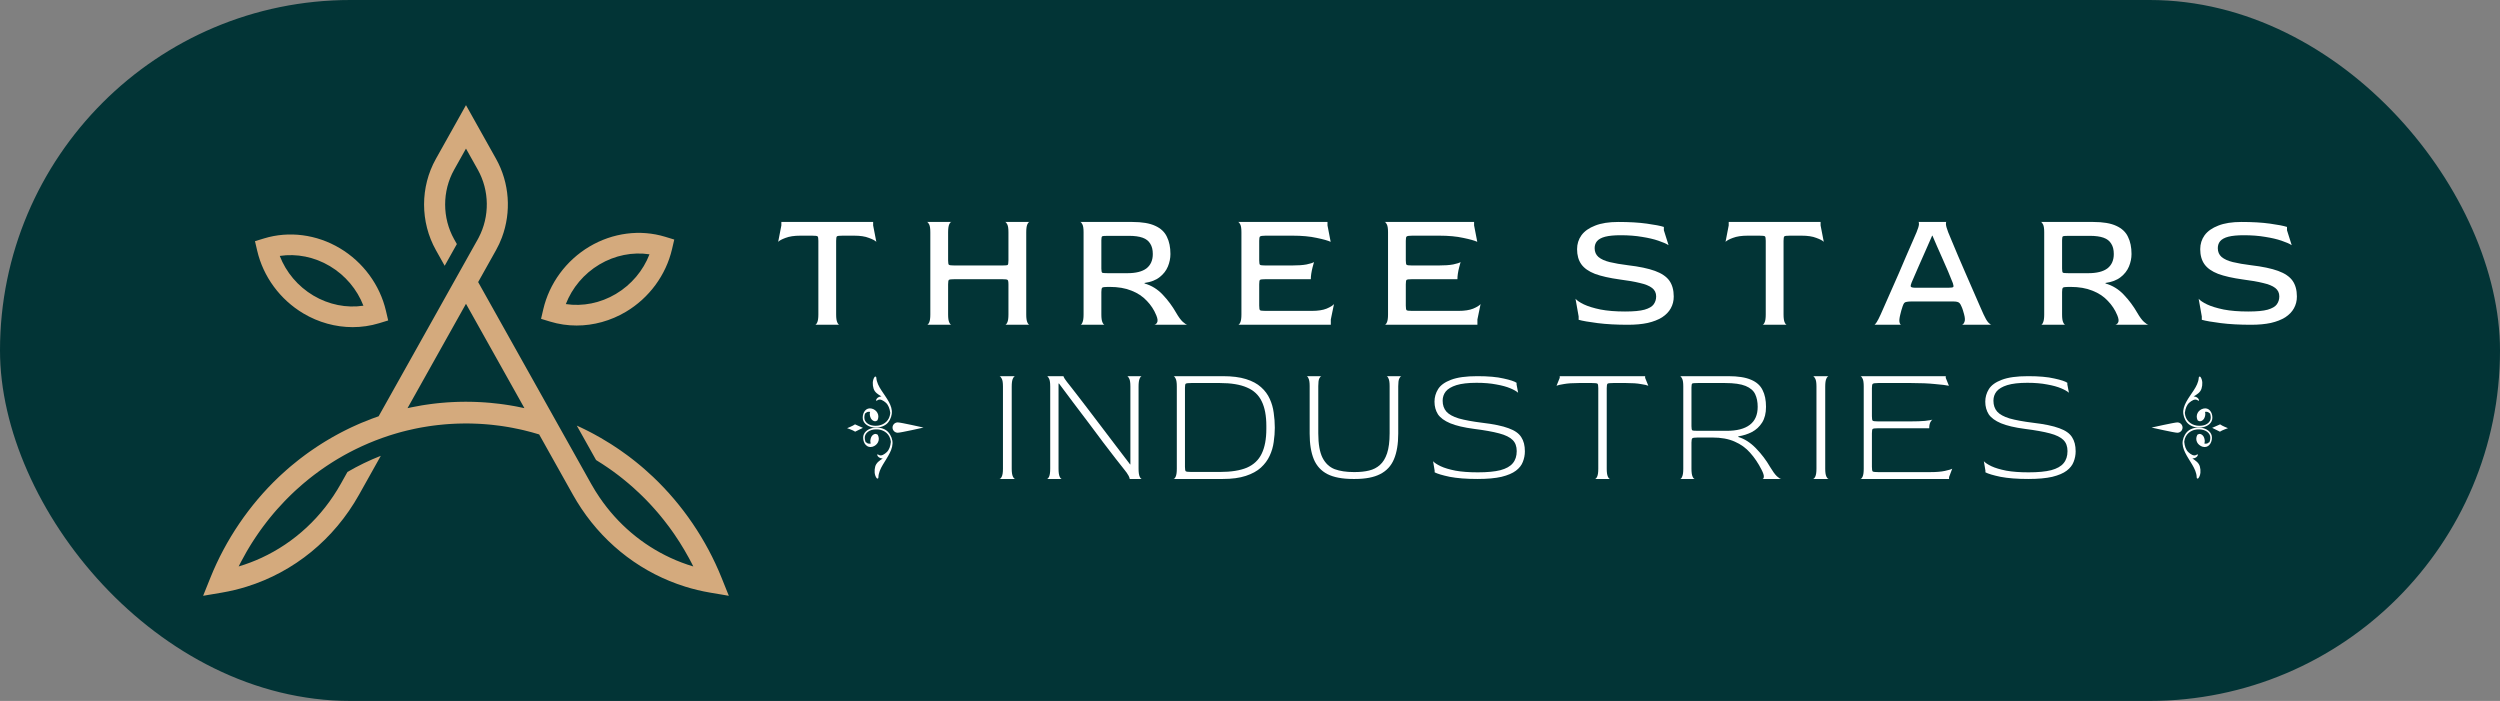 <svg xmlns="http://www.w3.org/2000/svg" width="214" height="60" viewBox="0 0 214 60" fill="none"><rect x="0" y="0" width="214" height="60" fill="#808080" stroke="none"/><rect width="214" height="60" rx="30" fill="#023436"></rect><path d="M62.284 50.743L61.766 49.454C60.458 46.201 58.431 43.217 55.904 40.823C55.665 40.596 55.42 40.373 55.17 40.156C55.09 40.086 55.01 40.017 54.929 39.949C54.846 39.878 54.762 39.808 54.677 39.739C54.593 39.669 54.508 39.6 54.423 39.532C54.354 39.477 54.285 39.422 54.215 39.368C54.171 39.332 54.126 39.298 54.082 39.264C54.028 39.222 53.973 39.18 53.918 39.139C53.912 39.133 53.906 39.129 53.9 39.124C53.822 39.066 53.744 39.008 53.666 38.95C53.484 38.816 53.299 38.684 53.112 38.554C53.044 38.507 52.976 38.46 52.907 38.414C52.731 38.294 52.555 38.177 52.375 38.062C52.331 38.034 52.286 38.005 52.241 37.977C51.976 37.81 51.707 37.647 51.435 37.49C51.255 37.386 51.074 37.284 50.891 37.186C50.795 37.134 50.699 37.083 50.604 37.032C50.513 36.984 50.421 36.938 50.329 36.89C50.227 36.838 50.123 36.787 50.02 36.736C49.924 36.689 49.827 36.643 49.731 36.597C49.633 36.551 49.535 36.505 49.437 36.461C49.416 36.45 49.394 36.441 49.373 36.432L51.025 39.38C51.047 39.393 51.069 39.407 51.091 39.421C51.416 39.621 51.736 39.828 52.05 40.045C52.112 40.087 52.174 40.13 52.236 40.175C52.28 40.205 52.324 40.236 52.367 40.267C52.49 40.354 52.611 40.443 52.731 40.534C52.788 40.575 52.845 40.618 52.901 40.661C52.934 40.686 52.967 40.711 52.999 40.736C53.059 40.783 53.118 40.828 53.177 40.876C53.218 40.908 53.261 40.941 53.302 40.975C53.467 41.105 53.628 41.239 53.788 41.375C53.861 41.435 53.932 41.497 54.002 41.56C54.008 41.563 54.012 41.566 54.016 41.571C54.078 41.624 54.139 41.679 54.201 41.734C54.381 41.894 54.559 42.057 54.733 42.225C54.819 42.306 54.904 42.388 54.989 42.472C55.082 42.563 55.173 42.654 55.264 42.747C55.351 42.836 55.437 42.925 55.524 43.016C55.527 43.02 55.531 43.023 55.534 43.027C55.621 43.119 55.708 43.212 55.794 43.306C55.801 43.313 55.808 43.321 55.814 43.328C55.879 43.4 55.944 43.471 56.008 43.544C56.034 43.572 56.059 43.6 56.083 43.629C56.162 43.717 56.238 43.806 56.315 43.895C56.399 43.994 56.483 44.094 56.565 44.195C56.647 44.293 56.727 44.394 56.806 44.494C56.81 44.497 56.813 44.501 56.815 44.503C56.968 44.697 57.119 44.893 57.267 45.092C57.286 45.119 57.306 45.146 57.326 45.173C57.388 45.258 57.45 45.345 57.512 45.431C57.516 45.436 57.519 45.441 57.522 45.444C57.596 45.548 57.67 45.653 57.742 45.759C57.891 45.976 58.035 46.195 58.177 46.417C58.453 46.853 58.717 47.3 58.966 47.758C58.977 47.776 58.986 47.794 58.996 47.812C59.052 47.918 59.109 48.026 59.166 48.134C59.224 48.245 59.281 48.358 59.337 48.47C59.34 48.476 59.344 48.482 59.346 48.489C58.676 48.289 58.024 48.043 57.395 47.751C54.975 46.632 52.882 44.863 51.336 42.598C51.077 42.22 50.834 41.828 50.606 41.422L50.035 40.401L48.802 38.199L48.801 38.198L47.364 35.634L47.363 35.632L46.377 33.872L43.618 28.947L42.942 27.739L41.186 24.603L40.93 24.146L42.463 21.407C42.657 21.061 42.823 20.703 42.961 20.336C43.784 18.15 43.617 15.659 42.463 13.597L39.888 9L37.313 13.597C35.963 16.006 35.963 19 37.313 21.409L38.065 22.751L39.107 20.892L38.875 20.479C37.847 18.644 37.847 16.362 38.875 14.527L39.888 12.719L40.901 14.527C41.902 16.315 41.927 18.525 40.977 20.336C40.953 20.383 40.927 20.431 40.901 20.478L40.199 21.73L39.888 22.286L38.846 24.146L38.374 24.988L37.483 26.58L33.398 33.872L32.412 35.632C32.216 35.7 32.02 35.77 31.825 35.843C31.533 35.953 31.242 36.068 30.954 36.19C30.858 36.23 30.762 36.272 30.666 36.314C30.481 36.395 30.296 36.478 30.113 36.564C30.012 36.611 29.912 36.659 29.813 36.708C29.719 36.753 29.625 36.8 29.532 36.847C29.439 36.894 29.345 36.942 29.252 36.99C29.159 37.039 29.067 37.087 28.974 37.137C28.882 37.187 28.79 37.237 28.698 37.288C28.609 37.337 28.52 37.387 28.43 37.438C28.427 37.44 28.423 37.442 28.419 37.445C28.33 37.496 28.241 37.547 28.152 37.6C28.066 37.651 27.98 37.703 27.894 37.755C27.885 37.759 27.876 37.765 27.867 37.77C27.794 37.815 27.721 37.861 27.648 37.906C27.627 37.918 27.607 37.931 27.586 37.944C27.506 37.994 27.426 38.046 27.347 38.097C27.276 38.142 27.205 38.189 27.134 38.235C27.025 38.307 26.917 38.379 26.808 38.455C26.731 38.507 26.654 38.56 26.578 38.614C26.562 38.624 26.548 38.634 26.533 38.644C26.457 38.698 26.381 38.752 26.305 38.807C26.236 38.857 26.166 38.908 26.097 38.959C26.039 39.002 25.981 39.045 25.924 39.089C25.864 39.133 25.805 39.178 25.745 39.224C25.679 39.275 25.613 39.326 25.547 39.378C25.351 39.531 25.157 39.688 24.967 39.847C24.915 39.891 24.864 39.934 24.812 39.977C24.707 40.067 24.602 40.158 24.499 40.25C24.368 40.364 24.239 40.48 24.111 40.599C24.03 40.673 23.95 40.747 23.871 40.822C21.345 43.217 19.317 46.201 18.009 49.454L17.491 50.742L17.388 51L17.894 50.914L18.99 50.728C19.718 50.604 20.433 50.432 21.128 50.214C25.163 48.956 28.591 46.173 30.731 42.352L32.599 39.017C31.607 39.405 30.652 39.868 29.741 40.401L29.169 41.422C27.582 44.254 25.204 46.446 22.381 47.751C21.751 48.042 21.099 48.289 20.429 48.489C20.465 48.417 20.5 48.346 20.537 48.275C20.571 48.209 20.605 48.143 20.639 48.078C20.79 47.79 20.946 47.505 21.108 47.225C21.148 47.157 21.189 47.088 21.229 47.02C21.261 46.966 21.293 46.912 21.326 46.858C21.357 46.805 21.39 46.752 21.422 46.7C21.439 46.671 21.457 46.642 21.475 46.614C21.516 46.548 21.557 46.483 21.598 46.418C21.6 46.416 21.602 46.413 21.603 46.41C21.646 46.344 21.688 46.278 21.731 46.213C21.778 46.138 21.828 46.063 21.878 45.99C21.96 45.867 22.043 45.745 22.127 45.624C22.164 45.569 22.203 45.516 22.242 45.461C22.252 45.446 22.263 45.431 22.274 45.415C22.316 45.357 22.358 45.298 22.401 45.24C22.447 45.176 22.494 45.113 22.541 45.05C22.633 44.923 22.729 44.799 22.826 44.675C22.873 44.614 22.922 44.551 22.971 44.49C23.019 44.43 23.068 44.368 23.118 44.307C23.216 44.185 23.316 44.065 23.417 43.946C23.464 43.891 23.511 43.836 23.558 43.781C23.564 43.774 23.571 43.767 23.577 43.759C23.626 43.704 23.675 43.648 23.724 43.592C23.93 43.358 24.142 43.129 24.359 42.904C24.412 42.847 24.467 42.792 24.521 42.737C24.63 42.625 24.74 42.516 24.852 42.407C24.908 42.353 24.964 42.298 25.02 42.245C25.069 42.198 25.118 42.152 25.167 42.105C25.185 42.089 25.203 42.072 25.221 42.055C25.268 42.012 25.314 41.969 25.361 41.926C25.533 41.768 25.708 41.614 25.885 41.462C25.934 41.419 25.982 41.378 26.032 41.337C26.161 41.227 26.292 41.12 26.422 41.015C26.475 40.972 26.528 40.93 26.581 40.889C26.627 40.851 26.673 40.815 26.719 40.781C26.783 40.73 26.848 40.68 26.913 40.632C27.057 40.521 27.203 40.414 27.349 40.309C27.4 40.272 27.453 40.235 27.505 40.198C27.592 40.136 27.68 40.075 27.768 40.016C27.82 39.979 27.87 39.945 27.922 39.91C28.004 39.856 28.085 39.802 28.167 39.749C28.243 39.699 28.319 39.649 28.397 39.6C28.483 39.545 28.568 39.492 28.654 39.439C28.738 39.387 28.822 39.337 28.906 39.286C29.043 39.205 29.18 39.125 29.317 39.047C29.38 39.011 29.442 38.976 29.506 38.941C29.567 38.906 29.63 38.872 29.692 38.839C29.769 38.797 29.846 38.756 29.925 38.715C30.029 38.66 30.131 38.607 30.235 38.555C30.321 38.511 30.406 38.468 30.493 38.427C30.653 38.349 30.813 38.272 30.975 38.198C31.726 37.854 32.499 37.551 33.293 37.292C33.403 37.256 33.513 37.222 33.624 37.188C33.729 37.155 33.836 37.123 33.942 37.093C33.989 37.078 34.036 37.065 34.083 37.052C34.153 37.032 34.224 37.013 34.295 36.993C34.352 36.977 34.408 36.962 34.465 36.947C34.553 36.924 34.64 36.902 34.728 36.881C34.773 36.868 34.818 36.857 34.864 36.847C35.079 36.795 35.297 36.746 35.514 36.7C35.558 36.691 35.602 36.682 35.648 36.673C35.74 36.654 35.831 36.636 35.924 36.618C35.993 36.605 36.062 36.592 36.13 36.581C36.283 36.553 36.438 36.527 36.593 36.504C36.644 36.495 36.697 36.487 36.749 36.48C36.834 36.467 36.919 36.455 37.005 36.444C37.058 36.436 37.111 36.429 37.164 36.423C37.192 36.419 37.22 36.416 37.248 36.413C37.313 36.404 37.378 36.395 37.444 36.389C37.56 36.375 37.675 36.363 37.791 36.353C37.859 36.345 37.928 36.339 37.997 36.333C38.067 36.327 38.136 36.321 38.206 36.315C38.26 36.311 38.315 36.307 38.369 36.303C38.454 36.297 38.539 36.291 38.625 36.287C38.66 36.285 38.696 36.282 38.732 36.281C38.836 36.275 38.941 36.27 39.045 36.266C39.074 36.264 39.103 36.263 39.133 36.263C39.251 36.259 39.369 36.255 39.487 36.253C39.621 36.25 39.754 36.249 39.888 36.249C39.981 36.249 40.075 36.25 40.169 36.251C40.263 36.252 40.356 36.254 40.45 36.257C40.614 36.261 40.777 36.267 40.94 36.275C41.008 36.278 41.075 36.282 41.142 36.286C41.236 36.291 41.329 36.298 41.423 36.304C41.542 36.313 41.661 36.322 41.779 36.333C41.849 36.339 41.918 36.345 41.987 36.352C42.057 36.358 42.126 36.365 42.196 36.374C42.4 36.395 42.604 36.42 42.807 36.448C42.816 36.45 42.826 36.451 42.836 36.453C42.9 36.461 42.963 36.47 43.027 36.48C43.11 36.492 43.194 36.505 43.278 36.519C43.354 36.53 43.429 36.543 43.504 36.556C43.552 36.565 43.6 36.573 43.649 36.582C43.716 36.593 43.784 36.605 43.852 36.619C44.057 36.657 44.262 36.699 44.467 36.745C44.535 36.759 44.603 36.775 44.671 36.79C44.738 36.806 44.806 36.822 44.874 36.838C45.303 36.94 45.73 37.057 46.152 37.187L46.153 37.189L47.176 39.017L49.044 42.352C49.272 42.757 49.512 43.151 49.768 43.532C51.918 46.746 55.041 49.089 58.647 50.214C59.343 50.432 60.057 50.604 60.786 50.728L61.882 50.913L62.388 51L62.284 50.743ZM44.241 34.803C44.169 34.789 44.096 34.775 44.024 34.762C43.879 34.736 43.734 34.711 43.588 34.687C43.443 34.664 43.297 34.641 43.151 34.621C43.017 34.601 42.882 34.584 42.747 34.567C42.481 34.533 42.214 34.506 41.946 34.481C41.939 34.48 41.931 34.48 41.923 34.48C41.791 34.467 41.659 34.457 41.528 34.448C41.401 34.44 41.275 34.431 41.149 34.425L41.094 34.422C40.966 34.414 40.837 34.409 40.709 34.405C40.588 34.401 40.466 34.397 40.344 34.395C40.321 34.394 40.296 34.394 40.272 34.394C40.144 34.391 40.016 34.39 39.888 34.39C39.798 34.39 39.709 34.391 39.621 34.392C39.562 34.392 39.504 34.393 39.447 34.395H39.414C39.344 34.397 39.273 34.399 39.203 34.401C39.194 34.401 39.184 34.401 39.175 34.401C39.096 34.403 39.017 34.406 38.938 34.41C38.844 34.414 38.75 34.417 38.657 34.423C38.536 34.429 38.415 34.437 38.294 34.444C38.193 34.452 38.093 34.459 37.993 34.468C37.888 34.476 37.783 34.485 37.679 34.495C37.582 34.504 37.486 34.514 37.39 34.524C37.315 34.533 37.24 34.541 37.165 34.55C37.111 34.556 37.059 34.562 37.007 34.569C36.936 34.578 36.864 34.587 36.793 34.598C36.661 34.614 36.531 34.634 36.4 34.654C36.306 34.667 36.212 34.682 36.118 34.698C35.808 34.749 35.5 34.807 35.192 34.871C35.089 34.892 34.986 34.915 34.885 34.937V34.936L35.778 33.343L38.271 28.892L39.888 26.005L40.148 26.468L41.38 28.669L42.056 29.876L43.997 33.341L44.89 34.937C44.674 34.888 44.459 34.844 44.241 34.803ZM30.188 28.003C28.733 28.003 27.269 27.604 25.965 26.828C23.974 25.643 22.535 23.687 22.016 21.46L21.826 20.645L22.606 20.407C24.736 19.756 27.1 20.063 29.09 21.247C31.081 22.432 32.52 24.389 33.039 26.615L33.229 27.43L32.449 27.669C31.715 27.892 30.952 28.003 30.188 28.003ZM23.947 21.907C24.486 23.305 25.5 24.512 26.822 25.298C28.143 26.084 29.664 26.386 31.108 26.168C30.569 24.77 29.555 23.564 28.233 22.777C26.912 21.991 25.391 21.689 23.947 21.907ZM49.355 27.865C48.59 27.865 47.829 27.754 47.094 27.53L46.314 27.292L46.504 26.477C47.023 24.25 48.462 22.294 50.453 21.109C52.443 19.925 54.806 19.618 56.937 20.268L57.717 20.506L57.527 21.322C57.008 23.548 55.569 25.505 53.578 26.689C52.274 27.465 50.81 27.865 49.355 27.865ZM48.435 26.03C49.879 26.248 51.4 25.946 52.721 25.16C54.043 24.373 55.057 23.166 55.596 21.769C54.152 21.55 52.631 21.853 51.31 22.639C49.989 23.425 48.974 24.632 48.435 26.03Z" fill="#D4AA7D"></path><path d="M192.691 27.8C191.715 27.8 190.851 27.753 190.099 27.658C189.347 27.563 188.805 27.469 188.474 27.374V27.09L188.205 25.572C188.33 25.723 188.568 25.884 188.917 26.054C189.275 26.224 189.75 26.371 190.341 26.494C190.932 26.608 191.635 26.665 192.45 26.665C193.184 26.665 193.739 26.613 194.115 26.508C194.5 26.395 194.76 26.243 194.894 26.054C195.038 25.855 195.109 25.628 195.109 25.373C195.109 25.07 194.993 24.829 194.76 24.649C194.527 24.469 194.178 24.327 193.712 24.223C193.256 24.11 192.687 24.01 192.006 23.925C191.12 23.802 190.408 23.641 189.871 23.443C189.333 23.234 188.944 22.96 188.702 22.619C188.46 22.279 188.339 21.848 188.339 21.328C188.339 20.883 188.465 20.486 188.715 20.136C188.975 19.785 189.365 19.511 189.884 19.312C190.403 19.104 191.066 19 191.872 19C192.803 19 193.614 19.047 194.303 19.142C194.993 19.237 195.481 19.331 195.767 19.426V19.71L196.17 20.987C195.982 20.864 195.691 20.736 195.297 20.604C194.912 20.471 194.447 20.363 193.9 20.277C193.354 20.183 192.745 20.136 192.074 20.136C191.518 20.136 191.075 20.178 190.744 20.263C190.421 20.348 190.189 20.476 190.045 20.646C189.911 20.807 189.844 21.006 189.844 21.243C189.844 21.555 189.951 21.806 190.166 21.995C190.39 22.184 190.712 22.331 191.133 22.435C191.563 22.539 192.082 22.629 192.691 22.704C193.659 22.818 194.429 22.979 195.002 23.187C195.575 23.395 195.987 23.674 196.238 24.024C196.488 24.375 196.614 24.829 196.614 25.387C196.614 25.756 196.529 26.092 196.358 26.395C196.197 26.688 195.951 26.944 195.62 27.161C195.288 27.369 194.876 27.53 194.384 27.644C193.9 27.748 193.336 27.8 192.691 27.8Z" fill="white"></path><path d="M174.711 27.8C174.775 27.8 174.834 27.732 174.889 27.595C174.952 27.458 174.984 27.233 174.984 26.92V19.88C174.984 19.567 174.952 19.347 174.889 19.22C174.825 19.083 174.761 19.01 174.697 19H179.179C180.026 19 180.686 19.112 181.16 19.337C181.633 19.552 181.966 19.865 182.157 20.276C182.357 20.677 182.458 21.166 182.458 21.743C182.458 22.104 182.385 22.461 182.239 22.813C182.093 23.165 181.856 23.468 181.529 23.723C181.21 23.977 180.777 24.143 180.231 24.221V24.265C180.841 24.441 181.365 24.764 181.802 25.233C182.248 25.703 182.631 26.216 182.949 26.773C183.159 27.135 183.35 27.394 183.523 27.551C183.696 27.707 183.828 27.79 183.92 27.8H181.05C181.16 27.79 181.246 27.727 181.31 27.609C181.383 27.482 181.36 27.277 181.242 26.993C181.05 26.524 180.777 26.108 180.422 25.747C180.076 25.375 179.639 25.087 179.11 24.881C178.582 24.666 177.954 24.559 177.225 24.559H177.075C176.792 24.559 176.628 24.583 176.583 24.632C176.537 24.681 176.514 24.803 176.514 24.999V26.92C176.514 27.233 176.546 27.458 176.61 27.595C176.674 27.732 176.738 27.8 176.801 27.8H174.711ZM177.075 23.385H178.755C179.484 23.385 180.03 23.248 180.395 22.975C180.759 22.691 180.941 22.28 180.941 21.743C180.941 21.381 180.868 21.088 180.722 20.863C180.586 20.628 180.367 20.457 180.067 20.349C179.766 20.242 179.374 20.188 178.892 20.188H177.075C176.792 20.188 176.628 20.203 176.583 20.232C176.537 20.261 176.514 20.374 176.514 20.569V22.989C176.514 23.185 176.537 23.302 176.583 23.341C176.628 23.371 176.792 23.385 177.075 23.385Z" fill="white"></path><path d="M160.441 27.8C160.478 27.8 160.542 27.732 160.634 27.595C160.726 27.458 160.845 27.228 160.991 26.905C161.055 26.759 161.165 26.509 161.321 26.157C161.477 25.805 161.66 25.39 161.871 24.911C162.082 24.432 162.302 23.933 162.531 23.415C162.76 22.887 162.976 22.383 163.177 21.904C163.388 21.425 163.571 21.004 163.727 20.643C163.883 20.281 163.993 20.027 164.057 19.88C164.185 19.567 164.254 19.342 164.263 19.205C164.272 19.068 164.254 19 164.208 19H166.614C166.578 19 166.564 19.068 166.573 19.205C166.582 19.342 166.646 19.567 166.765 19.88C166.83 20.027 166.935 20.281 167.082 20.643C167.228 20.995 167.402 21.41 167.604 21.889C167.815 22.368 168.03 22.867 168.25 23.385C168.47 23.894 168.686 24.388 168.896 24.867C169.107 25.346 169.29 25.766 169.446 26.128C169.602 26.49 169.717 26.749 169.79 26.905C169.937 27.228 170.07 27.458 170.189 27.595C170.317 27.732 170.413 27.8 170.477 27.8H167.934C168.026 27.78 168.099 27.702 168.154 27.565C168.218 27.428 168.209 27.208 168.126 26.905C168.108 26.827 168.076 26.715 168.03 26.568C167.984 26.421 167.943 26.314 167.907 26.245C167.852 26.108 167.797 26.011 167.742 25.952C167.687 25.893 167.613 25.854 167.522 25.835C167.439 25.815 167.32 25.805 167.164 25.805H163.645C163.471 25.805 163.333 25.815 163.232 25.835C163.131 25.844 163.054 25.879 162.999 25.937C162.953 25.996 162.907 26.094 162.861 26.231C162.824 26.348 162.788 26.465 162.751 26.583C162.714 26.7 162.687 26.808 162.669 26.905C162.586 27.228 162.563 27.458 162.6 27.595C162.636 27.732 162.687 27.8 162.751 27.8H160.441ZM164.002 24.632H166.765C167.031 24.632 167.178 24.608 167.205 24.559C167.233 24.51 167.219 24.402 167.164 24.236C167.045 23.923 166.908 23.586 166.752 23.224C166.596 22.852 166.436 22.486 166.271 22.124C166.115 21.752 165.959 21.4 165.803 21.068C165.656 20.726 165.528 20.428 165.418 20.173H165.391C165.198 20.604 165.001 21.053 164.799 21.523C164.598 21.982 164.405 22.417 164.222 22.828C164.048 23.229 163.906 23.556 163.796 23.811C163.686 24.065 163.631 24.192 163.631 24.192C163.567 24.348 163.544 24.461 163.562 24.529C163.59 24.598 163.736 24.632 164.002 24.632Z" fill="white"></path><path d="M150.863 27.8C150.926 27.8 150.99 27.732 151.053 27.595C151.117 27.458 151.148 27.233 151.148 26.92V20.613C151.148 20.398 151.126 20.271 151.08 20.232C151.035 20.193 150.876 20.173 150.604 20.173H149.611C149.085 20.173 148.658 20.237 148.332 20.364C148.014 20.481 147.806 20.594 147.706 20.701L147.978 19.293V19H155.842V19.293L156.115 20.701C156.015 20.594 155.802 20.481 155.475 20.364C155.158 20.237 154.736 20.173 154.21 20.173H153.23C152.949 20.173 152.786 20.193 152.74 20.232C152.695 20.271 152.672 20.398 152.672 20.613V26.92C152.672 27.233 152.704 27.458 152.767 27.595C152.831 27.732 152.894 27.8 152.958 27.8H150.863Z" fill="white"></path><path d="M139.35 27.8C138.374 27.8 137.509 27.753 136.757 27.658C136.005 27.563 135.463 27.469 135.132 27.374V27.09L134.863 25.572C134.989 25.723 135.226 25.884 135.575 26.054C135.933 26.224 136.408 26.371 136.999 26.494C137.59 26.608 138.293 26.665 139.108 26.665C139.842 26.665 140.397 26.613 140.773 26.508C141.158 26.395 141.418 26.243 141.552 26.054C141.696 25.855 141.767 25.628 141.767 25.373C141.767 25.07 141.651 24.829 141.418 24.649C141.185 24.469 140.836 24.327 140.37 24.223C139.914 24.11 139.345 24.01 138.665 23.925C137.778 23.802 137.066 23.641 136.529 23.443C135.992 23.234 135.602 22.96 135.36 22.619C135.118 22.279 134.998 21.848 134.998 21.328C134.998 20.883 135.123 20.486 135.374 20.136C135.633 19.785 136.023 19.511 136.542 19.312C137.062 19.104 137.724 19 138.53 19C139.462 19 140.272 19.047 140.961 19.142C141.651 19.237 142.139 19.331 142.426 19.426V19.71L142.829 20.987C142.64 20.864 142.349 20.736 141.955 20.604C141.57 20.471 141.105 20.363 140.559 20.277C140.012 20.183 139.403 20.136 138.732 20.136C138.177 20.136 137.733 20.178 137.402 20.263C137.08 20.348 136.847 20.476 136.703 20.646C136.569 20.807 136.502 21.006 136.502 21.243C136.502 21.555 136.609 21.806 136.824 21.995C137.048 22.184 137.371 22.331 137.791 22.435C138.221 22.539 138.741 22.629 139.35 22.704C140.317 22.818 141.087 22.979 141.66 23.187C142.233 23.395 142.645 23.674 142.896 24.024C143.146 24.375 143.272 24.829 143.272 25.387C143.272 25.756 143.187 26.092 143.017 26.395C142.855 26.688 142.609 26.944 142.278 27.161C141.947 27.369 141.535 27.53 141.042 27.644C140.559 27.748 139.994 27.8 139.35 27.8Z" fill="white"></path><path d="M118.529 27.8C118.593 27.8 118.656 27.732 118.72 27.595C118.783 27.458 118.815 27.233 118.815 26.92V19.88C118.815 19.567 118.783 19.347 118.72 19.22C118.656 19.083 118.593 19.01 118.529 19H126.182V19.293L126.454 20.701C126.227 20.594 125.828 20.481 125.257 20.364C124.687 20.237 123.998 20.173 123.191 20.173H120.894C120.622 20.173 120.459 20.198 120.405 20.247C120.36 20.286 120.337 20.408 120.337 20.613V22.285C120.337 22.5 120.36 22.628 120.405 22.667C120.459 22.706 120.618 22.725 120.881 22.725H123.123C123.649 22.725 124.07 22.696 124.388 22.637C124.714 22.569 124.927 22.5 125.026 22.432C124.99 22.559 124.949 22.711 124.904 22.887C124.859 23.063 124.822 23.239 124.795 23.415C124.768 23.591 124.755 23.752 124.755 23.899H120.881C120.618 23.899 120.459 23.918 120.405 23.957C120.36 23.987 120.337 24.114 120.337 24.339V26.157C120.337 26.382 120.36 26.514 120.405 26.553C120.45 26.592 120.609 26.612 120.881 26.612H124.836C125.362 26.612 125.783 26.548 126.1 26.421C126.426 26.284 126.639 26.152 126.739 26.025L126.467 27.345V27.8H118.529Z" fill="white"></path><path d="M105.98 27.8C106.044 27.8 106.107 27.732 106.171 27.595C106.234 27.458 106.266 27.233 106.266 26.92V19.88C106.266 19.567 106.234 19.347 106.171 19.22C106.107 19.083 106.044 19.01 105.98 19H113.633V19.293L113.905 20.701C113.678 20.594 113.279 20.481 112.709 20.364C112.138 20.237 111.449 20.173 110.643 20.173H108.346C108.074 20.173 107.911 20.198 107.856 20.247C107.811 20.286 107.788 20.408 107.788 20.613V22.285C107.788 22.5 107.811 22.628 107.856 22.667C107.911 22.706 108.069 22.725 108.332 22.725H110.575C111.1 22.725 111.522 22.696 111.839 22.637C112.165 22.569 112.378 22.5 112.478 22.432C112.441 22.559 112.401 22.711 112.355 22.887C112.31 23.063 112.274 23.239 112.246 23.415C112.219 23.591 112.206 23.752 112.206 23.899H108.332C108.069 23.899 107.911 23.918 107.856 23.957C107.811 23.987 107.788 24.114 107.788 24.339V26.157C107.788 26.382 107.811 26.514 107.856 26.553C107.901 26.592 108.06 26.612 108.332 26.612H112.287C112.813 26.612 113.234 26.548 113.551 26.421C113.878 26.284 114.09 26.152 114.19 26.025L113.918 27.345V27.8H105.98Z" fill="white"></path><path d="M92.482 27.8C92.546 27.8 92.605 27.732 92.659 27.595C92.722 27.458 92.754 27.233 92.754 26.92V19.88C92.754 19.567 92.722 19.347 92.659 19.22C92.596 19.083 92.532 19.01 92.469 19H96.927C97.77 19 98.427 19.112 98.898 19.337C99.369 19.552 99.7 19.865 99.89 20.276C100.089 20.677 100.189 21.166 100.189 21.743C100.189 22.104 100.117 22.461 99.972 22.813C99.827 23.165 99.591 23.468 99.265 23.723C98.948 23.977 98.517 24.143 97.974 24.221V24.265C98.581 24.441 99.102 24.764 99.537 25.233C99.981 25.703 100.361 26.216 100.678 26.773C100.887 27.135 101.077 27.394 101.249 27.551C101.421 27.707 101.553 27.79 101.643 27.8H98.789C98.898 27.79 98.984 27.727 99.047 27.609C99.12 27.482 99.097 27.277 98.979 26.993C98.789 26.524 98.517 26.108 98.164 25.747C97.82 25.375 97.385 25.087 96.859 24.881C96.334 24.666 95.708 24.559 94.983 24.559H94.834C94.553 24.559 94.39 24.583 94.344 24.632C94.299 24.681 94.276 24.803 94.276 24.999V26.92C94.276 27.233 94.308 27.458 94.372 27.595C94.435 27.732 94.499 27.8 94.562 27.8H92.482ZM94.834 23.385H96.506C97.231 23.385 97.774 23.248 98.137 22.975C98.499 22.691 98.68 22.28 98.68 21.743C98.68 21.381 98.608 21.088 98.463 20.863C98.327 20.628 98.109 20.457 97.811 20.349C97.511 20.242 97.122 20.188 96.642 20.188H94.834C94.553 20.188 94.39 20.203 94.344 20.232C94.299 20.261 94.276 20.374 94.276 20.569V22.989C94.276 23.185 94.299 23.302 94.344 23.341C94.39 23.371 94.553 23.385 94.834 23.385Z" fill="white"></path><path d="M79.351 27.8C79.414 27.8 79.477 27.732 79.541 27.595C79.604 27.458 79.636 27.233 79.636 26.92V19.88C79.636 19.567 79.604 19.347 79.541 19.22C79.477 19.083 79.414 19.01 79.351 19H81.444C81.38 19 81.317 19.068 81.254 19.205C81.19 19.342 81.158 19.572 81.158 19.895V22.285C81.158 22.5 81.181 22.628 81.226 22.667C81.281 22.706 81.444 22.725 81.716 22.725H85.78C86.052 22.725 86.21 22.711 86.255 22.681C86.301 22.642 86.323 22.51 86.323 22.285V19.88C86.323 19.567 86.292 19.347 86.228 19.22C86.165 19.083 86.101 19.01 86.038 19H88.131C88.068 19 88.004 19.068 87.941 19.205C87.877 19.342 87.846 19.572 87.846 19.895V26.92C87.846 27.233 87.877 27.458 87.941 27.595C88.004 27.732 88.068 27.8 88.131 27.8H86.038C86.101 27.8 86.165 27.732 86.228 27.595C86.292 27.458 86.323 27.233 86.323 26.92V24.339C86.323 24.114 86.296 23.987 86.242 23.957C86.197 23.918 86.043 23.899 85.78 23.899H81.716C81.444 23.899 81.281 23.918 81.226 23.957C81.181 23.996 81.158 24.124 81.158 24.339V26.92C81.158 27.233 81.19 27.458 81.254 27.595C81.317 27.732 81.38 27.8 81.444 27.8H79.351Z" fill="white"></path><path d="M69.767 27.8C69.83 27.8 69.894 27.732 69.957 27.595C70.02 27.458 70.052 27.233 70.052 26.92V20.613C70.052 20.398 70.029 20.271 69.984 20.232C69.939 20.193 69.78 20.173 69.508 20.173H68.516C67.991 20.173 67.565 20.237 67.239 20.364C66.921 20.481 66.713 20.594 66.613 20.701L66.885 19.293V19H74.741V19.293L75.013 20.701C74.914 20.594 74.701 20.481 74.374 20.364C74.057 20.237 73.636 20.173 73.11 20.173H72.132C71.851 20.173 71.688 20.193 71.642 20.232C71.597 20.271 71.574 20.398 71.574 20.613V26.92C71.574 27.233 71.606 27.458 71.67 27.595C71.733 27.732 71.796 27.8 71.86 27.8H69.767Z" fill="white"></path><path d="M173.62 41C172.67 41 171.878 40.938 171.242 40.816C170.615 40.683 170.186 40.555 169.953 40.432V40.29L169.818 39.481C169.935 39.614 170.15 39.756 170.463 39.907C170.785 40.059 171.211 40.186 171.739 40.29C172.267 40.385 172.903 40.432 173.646 40.432C174.452 40.432 175.097 40.371 175.581 40.248C176.073 40.115 176.427 39.917 176.642 39.652C176.866 39.387 176.978 39.041 176.978 38.615C176.978 38.209 176.861 37.892 176.628 37.664C176.396 37.428 176.011 37.239 175.473 37.097C174.945 36.955 174.233 36.827 173.338 36.714C172.469 36.6 171.784 36.439 171.282 36.231C170.79 36.023 170.441 35.767 170.235 35.465C170.038 35.152 169.939 34.793 169.939 34.386C169.939 33.998 170.042 33.638 170.248 33.307C170.454 32.976 170.821 32.711 171.35 32.512C171.887 32.304 172.639 32.2 173.606 32.2C174.537 32.2 175.285 32.266 175.849 32.399C176.422 32.522 176.794 32.645 176.964 32.768V32.91L177.099 33.619C176.964 33.496 176.74 33.369 176.427 33.236C176.114 33.104 175.715 32.995 175.231 32.91C174.748 32.815 174.184 32.768 173.539 32.768C172.823 32.768 172.25 32.834 171.82 32.966C171.399 33.099 171.094 33.279 170.906 33.506C170.727 33.733 170.638 33.998 170.638 34.301C170.638 34.679 170.745 34.991 170.96 35.237C171.175 35.474 171.529 35.668 172.021 35.819C172.523 35.961 173.19 36.084 174.023 36.188C174.999 36.302 175.751 36.458 176.279 36.657C176.807 36.846 177.17 37.102 177.367 37.423C177.573 37.736 177.676 38.138 177.676 38.63C177.676 38.942 177.618 39.245 177.501 39.538C177.394 39.822 177.197 40.073 176.91 40.29C176.624 40.508 176.212 40.683 175.675 40.816C175.146 40.938 174.461 41 173.62 41Z" fill="white"></path><path d="M159.252 41C159.315 41 159.378 40.932 159.441 40.795C159.504 40.658 159.535 40.433 159.535 40.12V33.08C159.535 32.767 159.504 32.547 159.441 32.42C159.378 32.283 159.315 32.21 159.252 32.2H166.557V32.347L166.827 33.021C166.602 32.972 166.207 32.924 165.641 32.875C165.075 32.816 164.392 32.787 163.592 32.787H160.788C160.519 32.787 160.357 32.811 160.303 32.86C160.258 32.899 160.236 33.021 160.236 33.227V35.632C160.236 35.847 160.258 35.974 160.303 36.013C160.357 36.052 160.514 36.072 160.775 36.072H163.525C164.046 36.072 164.463 36.057 164.778 36.028C165.101 35.989 165.313 35.955 165.411 35.925C165.376 35.945 165.335 35.989 165.29 36.057C165.245 36.116 165.209 36.194 165.182 36.292C165.155 36.39 165.142 36.512 165.142 36.659H160.775C160.514 36.659 160.357 36.678 160.303 36.717C160.258 36.747 160.236 36.874 160.236 37.099V39.959C160.236 40.184 160.258 40.316 160.303 40.355C160.348 40.394 160.505 40.413 160.775 40.413H165.223C165.744 40.413 166.162 40.379 166.476 40.311C166.8 40.242 167.011 40.179 167.11 40.12L166.84 40.839V41H159.252Z" fill="white"></path><path d="M155.187 41C155.254 41 155.321 40.932 155.388 40.795C155.456 40.658 155.489 40.433 155.489 40.12V33.08C155.489 32.767 155.456 32.547 155.388 32.42C155.321 32.283 155.254 32.21 155.187 32.2H156.541C156.474 32.2 156.407 32.268 156.34 32.405C156.272 32.542 156.239 32.772 156.239 33.095V40.12C156.239 40.433 156.272 40.658 156.34 40.795C156.407 40.932 156.474 41 156.541 41H155.187Z" fill="white"></path><path d="M143.82 41C143.883 41 143.941 40.932 143.995 40.795C144.058 40.658 144.089 40.433 144.089 40.12V33.08C144.089 32.767 144.058 32.547 143.995 32.42C143.932 32.283 143.869 32.21 143.807 32.2H147.94C148.775 32.2 149.425 32.303 149.892 32.508C150.359 32.704 150.687 32.997 150.875 33.388C151.073 33.769 151.171 34.248 151.171 34.825C151.171 35.373 151.059 35.823 150.835 36.175C150.61 36.527 150.319 36.796 149.96 36.981C149.601 37.167 149.215 37.289 148.802 37.348V37.407C149.331 37.563 149.834 37.886 150.31 38.375C150.785 38.864 151.189 39.396 151.521 39.973C151.737 40.335 151.93 40.599 152.1 40.765C152.271 40.922 152.396 41 152.477 41H150.862C150.933 41 150.974 40.941 150.983 40.824C151.001 40.697 150.933 40.487 150.781 40.193C150.503 39.646 150.179 39.167 149.811 38.756C149.452 38.345 149.013 38.028 148.492 37.803C147.971 37.568 147.33 37.451 146.567 37.451H145.342C145.063 37.451 144.902 37.475 144.857 37.524C144.812 37.573 144.789 37.695 144.789 37.891V40.12C144.789 40.433 144.821 40.658 144.884 40.795C144.947 40.932 145.009 41 145.072 41H143.82ZM145.342 36.879H147.792C148.672 36.879 149.336 36.708 149.785 36.365C150.233 36.023 150.458 35.51 150.458 34.825C150.458 34.405 150.386 34.043 150.242 33.74C150.099 33.437 149.825 33.202 149.421 33.036C149.017 32.87 148.429 32.787 147.657 32.787H145.342C145.063 32.787 144.902 32.801 144.857 32.831C144.812 32.86 144.789 32.972 144.789 33.168V36.483C144.789 36.678 144.812 36.796 144.857 36.835C144.902 36.864 145.063 36.879 145.342 36.879Z" fill="white"></path><path d="M136.527 41C136.591 41 136.654 40.932 136.718 40.795C136.782 40.658 136.813 40.433 136.813 40.12V33.227C136.813 33.012 136.791 32.884 136.745 32.845C136.7 32.806 136.541 32.787 136.268 32.787H135.149C134.622 32.787 134.194 32.816 133.867 32.875C133.548 32.924 133.339 32.972 133.239 33.021L133.512 32.347V32.2H140.824V32.347L141.097 33.021C140.997 32.972 140.783 32.924 140.456 32.875C140.138 32.816 139.715 32.787 139.187 32.787H138.096C137.814 32.787 137.65 32.806 137.605 32.845C137.559 32.884 137.536 33.012 137.536 33.227V40.12C137.536 40.433 137.568 40.658 137.632 40.795C137.696 40.932 137.759 41 137.823 41H136.527Z" fill="white"></path><path d="M126.473 41C125.524 41 124.731 40.938 124.096 40.816C123.469 40.683 123.039 40.555 122.806 40.432V40.29L122.672 39.481C122.788 39.614 123.003 39.756 123.317 39.907C123.639 40.059 124.064 40.186 124.593 40.29C125.121 40.385 125.757 40.432 126.5 40.432C127.306 40.432 127.951 40.371 128.434 40.248C128.927 40.115 129.28 39.917 129.495 39.652C129.719 39.387 129.831 39.041 129.831 38.615C129.831 38.209 129.715 37.892 129.482 37.664C129.249 37.428 128.864 37.239 128.327 37.097C127.798 36.955 127.087 36.827 126.191 36.714C125.322 36.6 124.637 36.439 124.136 36.231C123.643 36.023 123.294 35.767 123.088 35.465C122.891 35.152 122.793 34.793 122.793 34.386C122.793 33.998 122.896 33.638 123.102 33.307C123.308 32.976 123.675 32.711 124.203 32.512C124.74 32.304 125.493 32.2 126.46 32.2C127.391 32.2 128.139 32.266 128.703 32.399C129.276 32.522 129.648 32.645 129.818 32.768V32.91L129.952 33.619C129.818 33.496 129.594 33.369 129.28 33.236C128.967 33.104 128.569 32.995 128.085 32.91C127.601 32.815 127.037 32.768 126.393 32.768C125.676 32.768 125.103 32.834 124.673 32.966C124.252 33.099 123.948 33.279 123.76 33.506C123.581 33.733 123.491 33.998 123.491 34.301C123.491 34.679 123.599 34.991 123.814 35.237C124.029 35.474 124.382 35.668 124.875 35.819C125.376 35.961 126.043 36.084 126.876 36.188C127.852 36.302 128.604 36.458 129.133 36.657C129.661 36.846 130.024 37.102 130.221 37.423C130.427 37.736 130.53 38.138 130.53 38.63C130.53 38.942 130.471 39.245 130.355 39.538C130.248 39.822 130.051 40.073 129.764 40.29C129.477 40.508 129.066 40.683 128.528 40.816C128 40.938 127.315 41 126.473 41Z" fill="white"></path><path d="M115.837 41C114.908 41 114.17 40.861 113.624 40.582C113.086 40.303 112.699 39.88 112.462 39.312C112.226 38.735 112.107 38.004 112.107 37.119V33.051C112.107 32.743 112.075 32.527 112.012 32.402C111.957 32.267 111.898 32.2 111.834 32.2H113.118C113.054 32.21 112.991 32.277 112.927 32.402C112.872 32.527 112.845 32.743 112.845 33.051V37.09C112.845 38.014 112.968 38.716 113.214 39.197C113.46 39.668 113.806 39.99 114.252 40.163C114.707 40.327 115.24 40.408 115.851 40.408H116.001C116.438 40.408 116.834 40.365 117.189 40.279C117.554 40.192 117.863 40.033 118.118 39.803C118.382 39.572 118.587 39.24 118.733 38.807C118.879 38.365 118.952 37.793 118.952 37.09V33.051C118.952 32.743 118.92 32.527 118.856 32.402C118.801 32.267 118.742 32.2 118.678 32.2H119.963C119.899 32.21 119.835 32.282 119.771 32.416C119.717 32.541 119.689 32.758 119.689 33.066V37.119C119.689 38.004 119.566 38.735 119.321 39.312C119.084 39.88 118.692 40.303 118.146 40.582C117.608 40.861 116.884 41 115.973 41H115.837Z" fill="white"></path><path d="M100.453 41C100.516 41 100.578 40.932 100.641 40.795C100.704 40.658 100.735 40.433 100.735 40.12V33.08C100.735 32.767 100.704 32.547 100.641 32.42C100.578 32.283 100.516 32.21 100.453 32.2H104.668C105.464 32.2 106.126 32.283 106.654 32.449C107.191 32.616 107.62 32.845 107.943 33.139C108.274 33.432 108.524 33.769 108.694 34.151C108.864 34.522 108.976 34.918 109.03 35.339C109.092 35.759 109.124 36.184 109.124 36.615C109.124 37.006 109.092 37.412 109.03 37.832C108.976 38.243 108.86 38.639 108.681 39.02C108.511 39.392 108.26 39.729 107.929 40.032C107.607 40.325 107.178 40.56 106.641 40.736C106.113 40.912 105.455 41 104.668 41H100.453ZM101.97 40.399H104.426C105.383 40.399 106.153 40.276 106.735 40.032C107.316 39.778 107.737 39.382 107.996 38.844C108.265 38.296 108.399 37.588 108.399 36.717V36.453C108.399 35.583 108.265 34.879 107.996 34.341C107.737 33.804 107.316 33.412 106.735 33.168C106.153 32.914 105.383 32.787 104.426 32.787H101.97C101.71 32.787 101.554 32.806 101.5 32.845C101.455 32.875 101.433 32.992 101.433 33.197V39.959C101.433 40.174 101.455 40.301 101.5 40.34C101.554 40.379 101.71 40.399 101.97 40.399Z" fill="white"></path><path d="M89.615 41C89.678 41 89.741 40.932 89.804 40.795C89.867 40.658 89.898 40.433 89.898 40.12V33.08C89.898 32.767 89.867 32.547 89.804 32.42C89.741 32.283 89.678 32.21 89.615 32.2H91.042C91.024 32.21 91.055 32.283 91.136 32.42C91.226 32.557 91.401 32.787 91.661 33.109C91.724 33.188 91.876 33.383 92.118 33.696C92.361 34.009 92.661 34.4 93.02 34.869C93.379 35.339 93.769 35.852 94.191 36.409C94.613 36.967 95.043 37.534 95.483 38.111C95.923 38.688 96.34 39.235 96.735 39.753H96.761V33.08C96.761 32.767 96.73 32.547 96.667 32.42C96.605 32.283 96.542 32.21 96.479 32.2H97.744C97.681 32.2 97.618 32.268 97.555 32.405C97.493 32.542 97.461 32.772 97.461 33.095V40.12C97.461 40.433 97.493 40.658 97.555 40.795C97.618 40.932 97.681 41 97.744 41H96.694C96.712 40.971 96.685 40.883 96.614 40.736C96.542 40.589 96.389 40.374 96.156 40.091C96.012 39.915 95.793 39.636 95.496 39.255C95.2 38.864 94.855 38.414 94.46 37.905C94.074 37.387 93.662 36.835 93.222 36.248C92.782 35.661 92.338 35.075 91.89 34.488C91.45 33.901 91.037 33.349 90.651 32.831H90.611V40.12C90.611 40.433 90.642 40.658 90.705 40.795C90.768 40.932 90.831 41 90.894 41H89.615Z" fill="white"></path><path d="M85.551 41C85.618 41 85.685 40.932 85.753 40.795C85.82 40.658 85.853 40.433 85.853 40.12V33.08C85.853 32.767 85.82 32.547 85.753 32.42C85.685 32.283 85.618 32.21 85.551 32.2H86.906C86.838 32.2 86.771 32.268 86.704 32.405C86.636 32.542 86.603 32.772 86.603 33.095V40.12C86.603 40.433 86.636 40.658 86.704 40.795C86.771 40.932 86.838 41 86.906 41H85.551Z" fill="white"></path><path d="M189.361 36.624L190.027 36.952L190.03 36.95C190.207 36.825 190.683 36.663 190.683 36.663L190.726 36.652L190.683 36.639C190.683 36.639 190.214 36.458 190.043 36.326L190.041 36.324L189.361 36.624Z" fill="white"></path><path d="M187.383 36.827C187.105 37.01 186.903 37.376 186.844 37.721C186.783 38.073 186.898 38.434 187.049 38.743C187.226 39.108 187.456 39.437 187.659 39.784C187.852 40.113 188.031 40.474 188.038 40.871C188.038 40.915 188.06 40.957 188.091 40.958C188.118 40.98 188.162 40.963 188.189 40.927C188.388 40.659 188.396 40.268 188.311 39.943C188.224 39.608 187.93 39.418 187.666 39.248C187.823 39.236 187.975 39.197 188.082 39.061C188.129 39.002 188.215 38.809 188.004 38.94C187.784 39.077 187.502 38.872 187.319 38.7C187.101 38.495 187.006 38.163 186.977 37.862C186.976 37.854 186.974 37.846 186.971 37.839C186.973 37.81 186.976 37.78 186.98 37.75C187.062 37.18 187.505 36.832 187.998 36.767C188.382 36.717 188.916 36.793 189.139 37.196C189.237 37.373 189.213 37.598 189.152 37.782C189.143 37.809 189.132 37.834 189.12 37.859C189.093 37.853 189.074 37.865 189.045 37.895C188.965 37.978 188.818 37.997 188.691 37.963C188.758 37.809 188.726 37.595 188.66 37.437C188.574 37.228 188.341 37.077 188.172 37.175C188.16 37.178 188.148 37.184 188.138 37.191C188.117 37.195 188.097 37.211 188.086 37.233C187.857 37.671 188.121 38.118 188.541 38.24C189.009 38.376 189.333 37.964 189.343 37.481C189.353 37.025 188.972 36.756 188.612 36.656C188.21 36.545 187.736 36.594 187.383 36.827ZM188.392 37.392C188.392 37.39 188.391 37.388 188.391 37.386C188.393 37.389 188.396 37.391 188.398 37.394C188.396 37.393 188.394 37.392 188.392 37.392Z" fill="white"></path><path d="M188.613 36.56C188.977 36.476 189.369 36.222 189.379 35.766C189.389 35.283 189.082 34.858 188.608 34.975C188.184 35.08 187.902 35.516 188.112 35.963C188.123 35.985 188.141 36.002 188.162 36.007C188.172 36.014 188.183 36.02 188.196 36.024C188.361 36.129 188.599 35.988 188.694 35.782C188.766 35.627 188.808 35.414 188.747 35.258C188.875 35.229 189.022 35.254 189.098 35.34C189.126 35.371 189.144 35.384 189.171 35.38C189.183 35.404 189.192 35.43 189.2 35.458C189.253 35.644 189.268 35.869 189.162 36.042C188.923 36.436 188.386 36.49 188.004 36.424C187.515 36.34 187.087 35.974 187.029 35.401C187.026 35.371 187.024 35.341 187.023 35.311C187.026 35.305 187.028 35.297 187.03 35.289C187.072 34.99 187.18 34.661 187.407 34.466C187.597 34.301 187.887 34.108 188.101 34.254C188.306 34.393 188.228 34.197 188.184 34.136C188.083 33.995 187.932 33.951 187.777 33.932C188.048 33.773 188.349 33.596 188.45 33.264C188.548 32.943 188.557 32.552 188.369 32.276C188.344 32.239 188.3 32.221 188.273 32.241C188.242 32.241 188.218 32.282 188.215 32.326C188.192 32.722 187.998 33.076 187.792 33.396C187.574 33.734 187.331 34.054 187.139 34.411C186.975 34.715 186.845 35.07 186.891 35.425C186.936 35.772 187.123 36.146 187.393 36.34C187.736 36.587 188.207 36.655 188.613 36.56ZM188.431 35.815C188.428 35.818 188.426 35.82 188.423 35.822C188.424 35.821 188.424 35.819 188.424 35.817C188.427 35.817 188.429 35.816 188.431 35.815Z" fill="white"></path><path d="M186.827 36.6C186.827 36.845 186.626 37.043 186.379 37.043C186.132 37.043 184.174 36.6 184.174 36.6C184.174 36.6 186.132 36.158 186.379 36.158C186.627 36.158 186.827 36.356 186.827 36.6Z" fill="white"></path><path d="M73.867 36.624L73.201 36.952L73.199 36.95C73.022 36.825 72.546 36.663 72.546 36.663L72.503 36.652L72.545 36.639C72.545 36.639 73.015 36.457 73.186 36.325L73.188 36.323L73.867 36.624Z" fill="white"></path><path d="M74.617 36.656C74.257 36.756 73.876 37.026 73.885 37.481C73.895 37.964 74.219 38.376 74.688 38.24C75.107 38.118 75.371 37.67 75.142 37.233C75.131 37.211 75.112 37.194 75.09 37.191C75.08 37.183 75.068 37.178 75.056 37.175C74.887 37.077 74.655 37.227 74.568 37.437C74.503 37.595 74.47 37.809 74.537 37.962C74.41 37.997 74.263 37.978 74.183 37.895C74.154 37.865 74.135 37.853 74.108 37.858C74.096 37.834 74.085 37.809 74.076 37.781C74.015 37.598 73.991 37.373 74.09 37.196C74.312 36.793 74.846 36.717 75.231 36.767C75.724 36.832 76.167 37.18 76.248 37.75C76.253 37.78 76.255 37.809 76.257 37.839C76.255 37.846 76.253 37.853 76.252 37.862C76.222 38.163 76.127 38.495 75.909 38.7C75.726 38.872 75.445 39.077 75.224 38.94C75.014 38.809 75.1 39.002 75.146 39.061C75.254 39.197 75.406 39.236 75.562 39.248C75.298 39.418 75.005 39.608 74.917 39.943C74.832 40.268 74.84 40.658 75.04 40.927C75.066 40.962 75.111 40.979 75.137 40.958C75.168 40.957 75.19 40.915 75.191 40.87C75.198 40.474 75.376 40.112 75.569 39.784C75.773 39.437 76.002 39.108 76.18 38.743C76.331 38.433 76.445 38.073 76.385 37.721C76.326 37.376 76.123 37.01 75.846 36.827C75.492 36.594 75.018 36.545 74.617 36.656ZM74.83 37.393C74.833 37.391 74.835 37.388 74.837 37.386C74.837 37.388 74.836 37.389 74.836 37.391C74.834 37.392 74.832 37.393 74.83 37.393Z" fill="white"></path><path d="M75.836 36.339C76.105 36.145 76.292 35.772 76.337 35.424C76.383 35.07 76.254 34.715 76.09 34.411C75.897 34.054 75.654 33.734 75.436 33.396C75.23 33.076 75.036 32.722 75.013 32.326C75.01 32.282 74.987 32.241 74.955 32.241C74.928 32.221 74.884 32.239 74.859 32.276C74.671 32.552 74.68 32.943 74.778 33.264C74.88 33.596 75.18 33.773 75.452 33.932C75.296 33.951 75.145 33.995 75.044 34.136C75 34.197 74.922 34.393 75.127 34.254C75.341 34.108 75.631 34.301 75.821 34.466C76.048 34.661 76.157 34.99 76.199 35.289C76.2 35.297 76.202 35.304 76.205 35.311C76.204 35.341 76.203 35.37 76.2 35.401C76.142 35.973 75.714 36.339 75.224 36.424C74.842 36.489 74.305 36.436 74.066 36.042C73.961 35.869 73.975 35.644 74.028 35.458C74.036 35.43 74.046 35.404 74.057 35.379C74.085 35.384 74.103 35.371 74.13 35.34C74.207 35.254 74.353 35.229 74.481 35.258C74.421 35.414 74.462 35.627 74.534 35.781C74.629 35.987 74.868 36.129 75.033 36.024C75.045 36.02 75.056 36.014 75.066 36.007C75.088 36.002 75.106 35.985 75.117 35.962C75.327 35.516 75.044 35.079 74.62 34.975C74.146 34.858 73.84 35.283 73.85 35.766C73.859 36.222 74.251 36.475 74.615 36.56C75.021 36.655 75.492 36.586 75.836 36.339ZM74.804 35.817C74.804 35.819 74.805 35.82 74.805 35.822C74.802 35.82 74.8 35.817 74.797 35.815C74.8 35.816 74.802 35.816 74.804 35.817Z" fill="white"></path><path d="M76.401 36.6C76.401 36.844 76.602 37.042 76.848 37.042C77.095 37.042 79.054 36.6 79.054 36.6C79.054 36.6 77.095 36.157 76.848 36.157C76.601 36.157 76.401 36.355 76.401 36.6Z" fill="white"></path></svg>